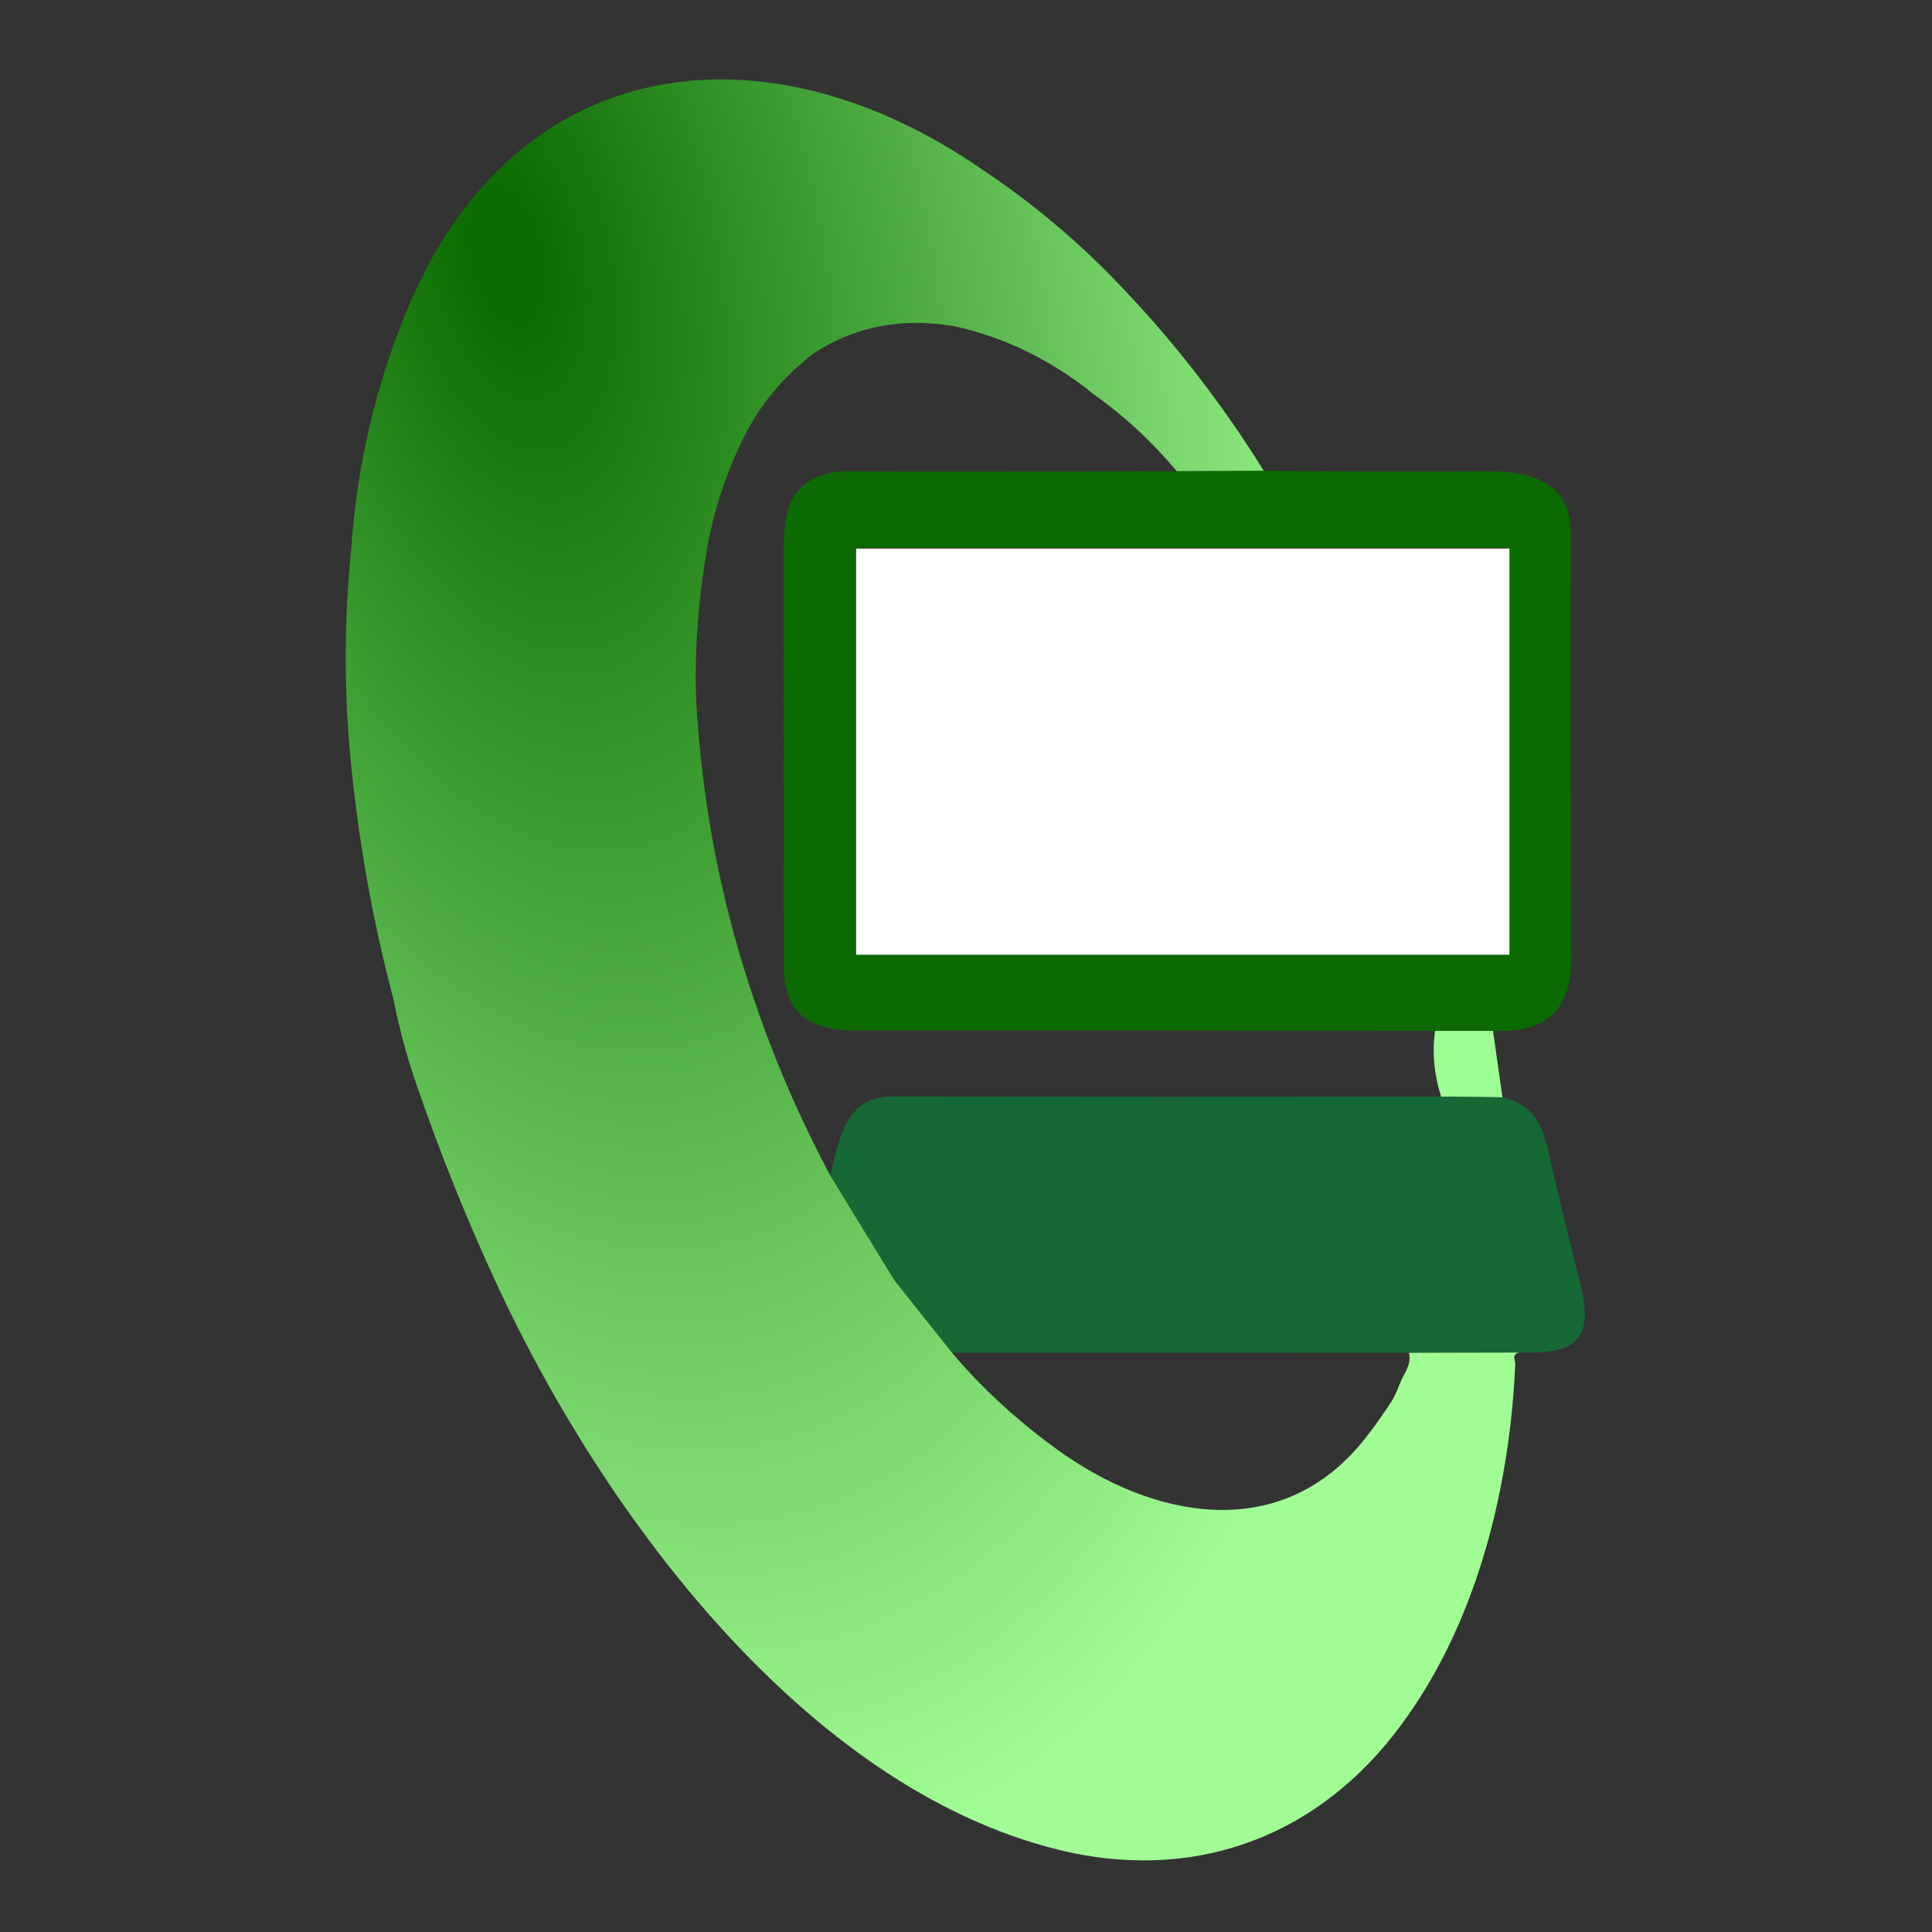 <svg viewBox="0 0 128 128" fill="none" xmlns="http://www.w3.org/2000/svg">
<rect x="0" y="0" width="128" height="128" fill="#333333" stroke="none"/>
<path d="M98.914 68.289L99.541 72.7L95.48 72.657C95.012 71.19 94.878 69.734 95.077 68.289H98.914Z" fill="#9FFF94"/>
<path d="M95.48 72.657L99.541 72.7C102.162 73.419 102.255 74.986 102.915 77.743C103.52 80.258 104.13 82.768 104.745 85.274C105.671 89.056 104.019 89.694 100.697 89.609L93.355 89.627L63.075 89.622L59.257 84.826L55.008 77.886C55.597 75.538 55.99 72.652 59.06 72.652C71.18 72.668 83.32 72.67 95.48 72.657Z" fill="#166935"/>
<path d="M83.725 31.186C88.601 31.243 93.528 31.255 98.507 31.224C101.502 31.205 104.076 31.948 104.066 35.391C104.045 44.8 104.052 54.208 104.09 63.617C104.105 66.916 102.38 68.473 98.914 68.289H95.077C82.299 68.27 69.514 68.264 56.72 68.27C53.646 68.27 51.919 67.17 51.923 63.95C51.93 54.863 51.925 45.775 51.91 36.687C51.907 34.934 52.114 33.71 52.532 33.015C53.253 31.805 54.496 31.208 56.262 31.224C59.431 31.255 66.663 31.252 77.96 31.215L83.725 31.186ZM99.855 36.554C99.855 36.483 99.827 36.415 99.778 36.365C99.729 36.315 99.662 36.287 99.593 36.287H57.075C57.007 36.287 56.94 36.315 56.891 36.365C56.842 36.415 56.814 36.483 56.814 36.554V63.007C56.814 63.078 56.842 63.146 56.891 63.196C56.94 63.246 57.007 63.274 57.075 63.274H99.593C99.662 63.274 99.729 63.246 99.778 63.196C99.827 63.146 99.855 63.078 99.855 63.007V36.554Z" fill="#0B6A01"/>
<path d="M100.004 36.344H56.72V63.255H100.004V36.344Z" fill="white"/>
<path d="M47.56 5.263C47.118 5.267 46.679 5.283 46.242 5.312C45.804 5.342 45.369 5.383 44.938 5.438C44.506 5.493 44.076 5.561 43.65 5.642C43.225 5.723 42.803 5.816 42.384 5.923C41.965 6.029 41.55 6.15 41.139 6.283C40.727 6.416 40.319 6.563 39.916 6.722C39.512 6.883 39.114 7.056 38.719 7.243C38.325 7.43 37.936 7.63 37.551 7.845C37.167 8.059 36.787 8.287 36.412 8.528C36.038 8.77 35.669 9.025 35.307 9.294C34.944 9.563 34.587 9.847 34.235 10.144C33.884 10.441 33.54 10.752 33.202 11.078C32.863 11.404 32.531 11.744 32.206 12.098C31.881 12.451 31.562 12.82 31.252 13.203C30.941 13.586 30.637 13.983 30.341 14.394C30.044 14.807 29.756 15.233 29.476 15.674C29.195 16.115 28.922 16.572 28.657 17.042C28.393 17.512 28.137 17.998 27.89 18.499C27.642 19 27.403 19.515 27.174 20.045C26.896 20.696 26.633 21.352 26.383 22.014C26.133 22.674 25.897 23.34 25.676 24.011C25.456 24.681 25.249 25.357 25.056 26.037C24.865 26.717 24.686 27.402 24.523 28.092C24.359 28.782 24.209 29.477 24.075 30.177C23.94 30.876 23.819 31.58 23.713 32.289C23.607 32.998 23.515 33.712 23.438 34.43C23.361 35.149 23.297 35.873 23.249 36.601C23.139 37.716 23.055 38.833 22.998 39.949C22.941 41.067 22.911 42.186 22.907 43.305C22.903 44.425 22.925 45.545 22.975 46.666C23.021 47.711 23.091 48.755 23.183 49.8C23.186 49.874 23.191 49.951 23.201 50.033C23.328 51.403 23.485 52.767 23.668 54.127C23.85 55.486 24.061 56.84 24.3 58.189C24.539 59.537 24.807 60.879 25.102 62.216C25.396 63.554 25.72 64.887 26.07 66.213C26.254 67.145 26.468 68.064 26.71 68.971C26.952 69.877 27.224 70.771 27.526 71.652C27.919 72.807 28.328 73.955 28.752 75.096C29.175 76.238 29.615 77.373 30.067 78.501C30.521 79.631 30.989 80.755 31.473 81.871C31.956 82.988 32.455 84.098 32.968 85.203C33.403 86.139 33.862 87.088 34.347 88.046C34.831 89.003 35.34 89.968 35.872 90.938C36.404 91.907 36.959 92.881 37.537 93.854C38.116 94.828 38.716 95.801 39.34 96.77C39.963 97.739 40.608 98.704 41.274 99.661C41.941 100.617 42.63 101.565 43.338 102.5C44.047 103.435 44.775 104.357 45.525 105.263C46.273 106.168 47.042 107.056 47.831 107.923C48.619 108.791 49.427 109.637 50.253 110.458C51.079 111.279 51.923 112.074 52.785 112.84C53.648 113.607 54.528 114.344 55.425 115.046C56.322 115.749 57.236 116.419 58.167 117.05C59.098 117.682 60.045 118.275 61.008 118.827C61.97 119.378 62.949 119.888 63.942 120.35C64.439 120.582 64.939 120.801 65.443 121.009C65.947 121.217 66.454 121.413 66.966 121.596C67.476 121.779 67.992 121.95 68.51 122.107C69.028 122.264 69.55 122.409 70.075 122.54C70.617 122.674 71.159 122.79 71.696 122.887C72.234 122.983 72.767 123.06 73.298 123.119C73.829 123.178 74.357 123.218 74.88 123.239C75.404 123.261 75.924 123.263 76.439 123.248C76.955 123.232 77.466 123.197 77.972 123.144C78.478 123.091 78.981 123.021 79.476 122.931C79.973 122.842 80.463 122.735 80.948 122.609C81.433 122.484 81.913 122.34 82.385 122.179C82.859 122.017 83.325 121.838 83.786 121.642C84.246 121.445 84.7 121.231 85.145 120.999C85.592 120.767 86.031 120.518 86.462 120.251C86.894 119.985 87.317 119.701 87.733 119.399C88.149 119.097 88.556 118.779 88.955 118.444C89.354 118.108 89.744 117.756 90.125 117.387C90.507 117.017 90.88 116.632 91.243 116.229C91.605 115.826 91.958 115.407 92.302 114.971C92.63 114.554 92.947 114.128 93.254 113.693C93.56 113.258 93.856 112.815 94.142 112.363C94.427 111.912 94.7 111.452 94.964 110.985C95.228 110.518 95.481 110.043 95.725 109.563C95.968 109.081 96.2 108.594 96.423 108.1C96.646 107.606 96.859 107.106 97.061 106.601C97.467 105.591 97.833 104.56 98.161 103.513C98.489 102.465 98.779 101.401 99.033 100.326C99.287 99.252 99.505 98.168 99.688 97.078C99.871 95.988 100.02 94.892 100.135 93.797C100.25 92.703 100.333 91.608 100.384 90.518C100.393 90.356 100.376 90.196 100.332 90.037C100.293 89.897 100.353 89.748 100.477 89.675C100.537 89.641 100.61 89.618 100.698 89.609L93.355 89.627C93.395 89.847 93.394 90.043 93.364 90.224C93.334 90.405 93.275 90.57 93.203 90.73C93.059 91.051 92.861 91.349 92.728 91.705C92.531 92.219 92.36 92.589 92.213 92.814C91.677 93.649 91.103 94.459 90.491 95.243C90.144 95.687 89.786 96.097 89.417 96.473C89.048 96.849 88.67 97.193 88.281 97.505C87.893 97.817 87.496 98.098 87.089 98.348C86.684 98.599 86.269 98.82 85.85 99.012C85.429 99.203 85.002 99.366 84.57 99.503C84.137 99.639 83.7 99.747 83.259 99.83C82.816 99.913 82.37 99.971 81.921 100.004C81.472 100.037 81.021 100.045 80.568 100.031C80.115 100.017 79.659 99.98 79.204 99.921C78.749 99.863 78.293 99.783 77.838 99.683C77.384 99.583 76.93 99.463 76.479 99.324C76.027 99.185 75.578 99.028 75.132 98.854C74.687 98.679 74.245 98.488 73.807 98.28C73.37 98.073 72.937 97.849 72.51 97.613C72.084 97.375 71.663 97.124 71.25 96.859C70.837 96.596 70.43 96.318 70.033 96.029C69.362 95.541 68.714 95.042 68.089 94.531C67.464 94.02 66.861 93.498 66.281 92.965C65.701 92.43 65.145 91.885 64.61 91.328C64.076 90.772 63.564 90.203 63.075 89.622L59.257 84.826L55.008 77.887C54.542 77.016 54.096 76.138 53.666 75.255C53.236 74.372 52.824 73.482 52.429 72.586C52.034 71.69 51.657 70.788 51.298 69.88C50.938 68.972 50.596 68.058 50.272 67.137C49.971 66.289 49.687 65.438 49.418 64.584C49.149 63.728 48.896 62.87 48.659 62.009C48.422 61.147 48.2 60.282 47.996 59.413C47.79 58.544 47.602 57.674 47.428 56.798C47.255 55.922 47.097 55.042 46.955 54.161C46.814 53.279 46.689 52.393 46.579 51.504C46.469 50.614 46.376 49.722 46.298 48.826C46.22 47.929 46.158 47.029 46.112 46.127C46.09 45.334 46.089 44.538 46.108 43.735C46.127 42.933 46.168 42.124 46.228 41.311C46.288 40.497 46.369 39.679 46.471 38.855C46.573 38.031 46.695 37.203 46.838 36.368C46.954 35.723 47.091 35.085 47.25 34.455C47.41 33.825 47.591 33.202 47.794 32.588C47.997 31.973 48.221 31.366 48.467 30.766C48.713 30.167 48.981 29.575 49.27 28.99C49.539 28.446 49.838 27.922 50.166 27.416C50.494 26.912 50.851 26.425 51.238 25.96C51.625 25.496 52.041 25.05 52.486 24.625C52.932 24.199 53.408 23.794 53.913 23.408C54.254 23.186 54.602 22.981 54.955 22.795C55.308 22.609 55.666 22.443 56.03 22.293C56.394 22.144 56.763 22.014 57.138 21.902C57.513 21.79 57.892 21.696 58.279 21.621C58.664 21.546 59.055 21.489 59.452 21.45C59.848 21.413 60.249 21.392 60.657 21.39C61.065 21.389 61.478 21.406 61.897 21.442C62.315 21.477 62.738 21.531 63.168 21.604C63.591 21.694 64.01 21.798 64.424 21.913C64.838 22.029 65.248 22.157 65.654 22.297C66.06 22.438 66.462 22.589 66.859 22.755C67.257 22.92 67.65 23.098 68.04 23.288C68.428 23.477 68.814 23.68 69.194 23.895C69.575 24.109 69.952 24.336 70.325 24.576C70.696 24.815 71.065 25.067 71.429 25.332C71.793 25.596 72.153 25.872 72.509 26.161C73.002 26.509 73.486 26.876 73.96 27.261C74.434 27.646 74.898 28.048 75.353 28.469C75.807 28.891 76.251 29.33 76.685 29.787C77.12 30.245 77.545 30.721 77.96 31.215L83.725 31.186C83.002 30.021 82.25 28.88 81.472 27.765C80.693 26.65 79.886 25.561 79.053 24.496C78.22 23.432 77.359 22.392 76.471 21.378C75.583 20.364 74.668 19.375 73.725 18.412C73.068 17.737 72.395 17.081 71.706 16.444C71.017 15.807 70.31 15.19 69.588 14.591C68.866 13.992 68.127 13.412 67.373 12.85C66.618 12.289 65.847 11.747 65.059 11.224C64.189 10.62 63.308 10.059 62.419 9.544C61.531 9.027 60.636 8.557 59.735 8.131C58.835 7.706 57.93 7.326 57.022 6.993C56.116 6.661 55.207 6.374 54.299 6.136C53.391 5.898 52.485 5.707 51.583 5.566C51.132 5.495 50.681 5.436 50.233 5.391C49.784 5.344 49.337 5.31 48.891 5.289C48.446 5.268 48.001 5.259 47.56 5.263Z" fill="url(#paint0_radial_218_4494)"/>
<defs>
<radialGradient id="paint0_radial_218_4494" cx="0" cy="0" r="1" gradientUnits="userSpaceOnUse" gradientTransform="translate(33.468 17.176) rotate(77.232) scale(108.238 56.504)">
<stop offset="0.033" stop-color="#0B6B00"/>
<stop offset="1" stop-color="#A1FE94"/>
</radialGradient>
</defs>
</svg>

